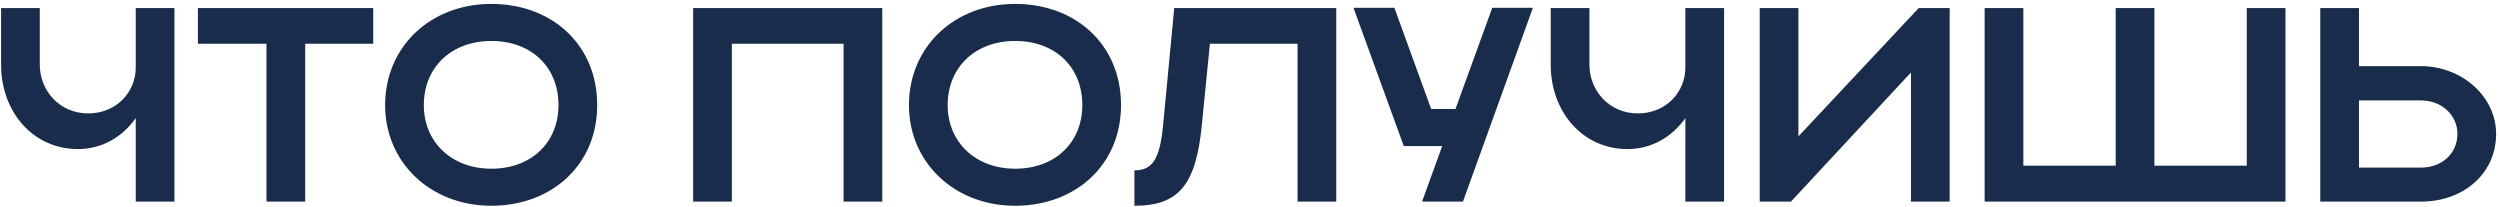 <?xml version="1.0" encoding="UTF-8"?> <svg xmlns="http://www.w3.org/2000/svg" width="434" height="36" viewBox="0 0 434 36" fill="none"><path d="M23.565 11.72V1.4H30.285V35H23.565V20.504C21.261 23.768 17.709 25.88 13.533 25.88C5.709 25.88 0.189 19.4 0.189 11.24V1.4H6.909V11.24C6.909 15.704 10.317 19.688 15.309 19.688C20.253 19.688 23.565 15.944 23.565 11.72ZM46.262 35V7.592H34.358V1.4H64.79V7.592H52.982V35H46.262ZM66.857 18.248C66.857 8.12 74.729 0.68 85.289 0.68C95.801 0.68 103.673 7.736 103.673 18.248C103.673 28.616 95.801 35.72 85.289 35.72C74.777 35.72 66.857 28.232 66.857 18.248ZM73.577 18.248C73.577 24.728 78.473 29.288 85.289 29.288C92.249 29.288 96.953 24.728 96.953 18.248C96.953 11.624 92.249 7.112 85.289 7.112C78.425 7.112 73.577 11.624 73.577 18.248ZM120.33 1.4H153.162V35H146.442V7.592H127.05V35H120.33V1.4ZM157.795 18.248C157.795 8.12 165.667 0.68 176.227 0.68C186.739 0.68 194.611 7.736 194.611 18.248C194.611 28.616 186.739 35.72 176.227 35.72C165.715 35.72 157.795 28.232 157.795 18.248ZM164.515 18.248C164.515 24.728 169.411 29.288 176.227 29.288C183.187 29.288 187.891 24.728 187.891 18.248C187.891 11.624 183.187 7.112 176.227 7.112C169.363 7.112 164.515 11.624 164.515 18.248ZM201.88 22.088L203.848 1.4H231.976V35H225.256V7.592H210.04L208.648 21.608C207.64 32.072 204.664 35.72 196.936 35.72V29.576C200.104 29.576 201.304 27.56 201.88 22.088ZM253.969 35H246.865L250.369 25.352H243.697L234.961 1.352H242.065L248.449 18.92H252.673L259.057 1.352H266.113L253.969 35ZM292.581 11.72V1.4H299.301V35H292.581V20.504C290.277 23.768 286.725 25.88 282.549 25.88C274.725 25.88 269.205 19.4 269.205 11.24V1.4H275.925V11.24C275.925 15.704 279.333 19.688 284.325 19.688C289.269 19.688 292.581 15.944 292.581 11.72ZM338.462 35H331.742V12.584L310.91 35H305.486V1.4H312.206V23.672L333.086 1.4H338.462V35ZM344.533 35V1.4H351.253V28.76H367.285V1.4H374.005V28.76H390.037V1.4H396.757V35H344.533ZM402.799 1.4H409.519V11.48H420.271C427.423 11.48 433.327 16.808 433.327 23.24C433.327 30.056 427.759 35 420.271 35H402.799V1.4ZM426.607 23.24C426.607 19.976 423.871 17.432 420.271 17.432H409.519V29.096H420.271C423.967 29.096 426.607 26.6 426.607 23.24Z" fill="#1A2C4B"></path></svg> 